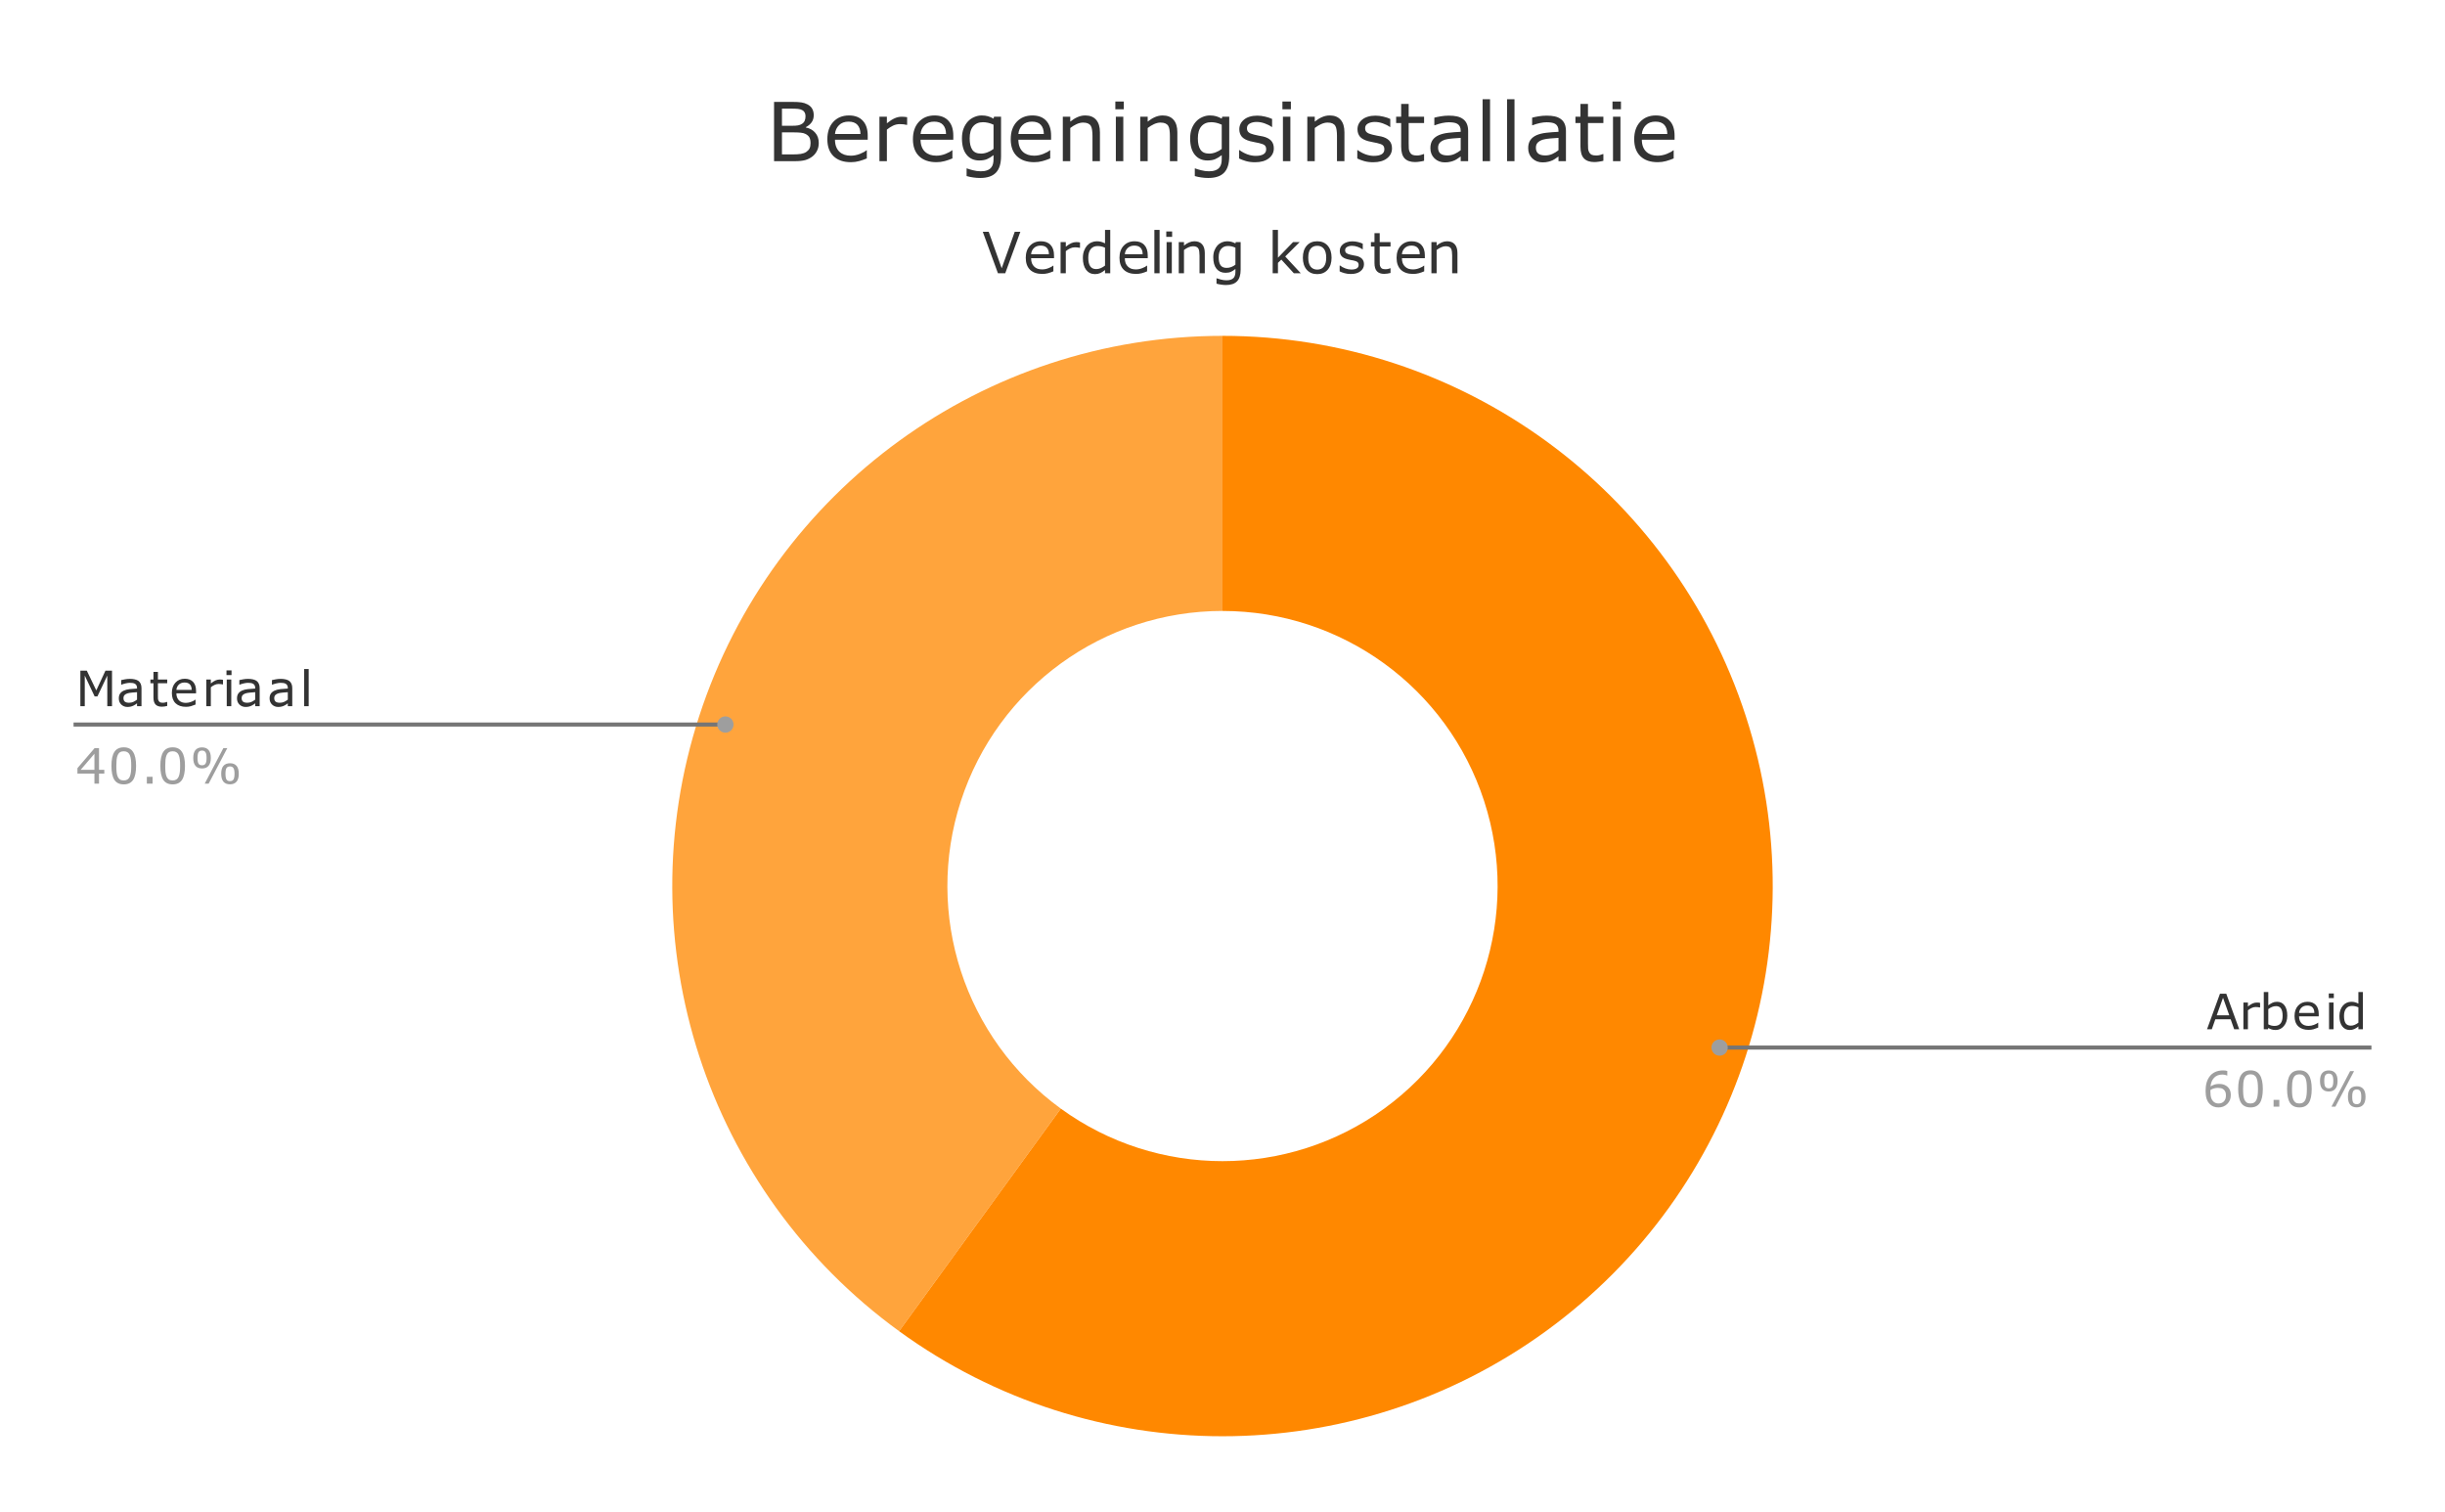 <?xml version="1.0"?><svg version="1.1" viewBox="0.0 0.0 600.0 371.0" fill="none" stroke="none" stroke-linecap="square" stroke-miterlimit="10" width="600" height="371" xmlns:xlink="http://www.w3.org/1999/xlink" xmlns="http://www.w3.org/2000/svg"><path fill="#ffffff" d="M0 0L600.0 0L600.0 371.0L0 371.0L0 0Z" fill-rule="nonzero"/><path fill="#ffa43c" d="M220.639 326.664C173.318 292.283 153.516 231.341 171.592 175.711C189.667 120.081 241.507 82.417 300.0 82.417L300.0 149.925C270.754 149.925 244.833 168.757 235.796 196.572C226.758 224.387 236.659 254.858 260.32 272.049Z" fill-rule="nonzero"/><path fill="#ff8800" d="M300.0 82.417C358.493 82.417 410.333 120.081 428.408 175.711C446.484 231.341 426.682 292.283 379.361 326.664C332.039 361.045 267.961 361.045 220.639 326.664L260.32 272.049C283.98 289.239 316.02 289.239 339.68 272.049C363.341 254.858 373.242 224.387 364.204 196.572C355.167 168.757 329.246 149.925 300.0 149.925Z" fill-rule="nonzero"/><path fill="#333333" d="M27.488 173.297L26.331 173.297L26.331 165.781L23.909 170.891L23.222 170.891L20.8 165.781L20.8 173.297L19.722 173.297L19.722 164.578L21.3 164.578L23.628 169.422L25.878 164.578L27.488 164.578L27.488 173.297ZM34.722 173.297L33.628 173.297L33.628 172.594Q33.472 172.703 33.222 172.891Q32.987 173.063 32.753 173.156Q32.472 173.297 32.112 173.391Q31.753 173.485 31.269 173.485Q30.394 173.485 29.769 172.906Q29.159 172.313 29.159 171.391Q29.159 170.656 29.472 170.203Q29.8 169.735 30.394 169.469Q30.988 169.203 31.816 169.11Q32.659 169.016 33.628 168.969L33.628 168.797Q33.628 168.422 33.487 168.188Q33.362 167.938 33.112 167.797Q32.878 167.656 32.55 167.61Q32.222 167.563 31.863 167.563Q31.441 167.563 30.894 167.688Q30.363 167.797 29.8 168.016L29.738 168.016L29.738 166.891Q30.066 166.797 30.675 166.703Q31.284 166.594 31.878 166.594Q32.566 166.594 33.081 166.719Q33.597 166.828 33.972 167.094Q34.331 167.36 34.519 167.797Q34.722 168.219 34.722 168.86L34.722 173.297ZM33.628 171.688L33.628 169.86Q33.128 169.891 32.441 169.953Q31.753 170.016 31.363 170.125Q30.878 170.25 30.581 170.547Q30.3 170.828 30.3 171.328Q30.3 171.891 30.628 172.172Q30.972 172.453 31.675 172.453Q32.253 172.453 32.737 172.235Q33.222 172 33.628 171.688ZM41.034 173.235Q40.722 173.328 40.347 173.375Q39.987 173.422 39.706 173.422Q38.706 173.422 38.175 172.891Q37.659 172.344 37.659 171.156L37.659 167.672L36.909 167.672L36.909 166.75L37.659 166.75L37.659 164.875L38.753 164.875L38.753 166.75L41.034 166.75L41.034 167.672L38.753 167.672L38.753 170.656Q38.753 171.172 38.769 171.469Q38.8 171.75 38.941 172Q39.081 172.235 39.3 172.344Q39.534 172.453 39.987 172.453Q40.253 172.453 40.55 172.375Q40.847 172.297 40.972 172.25L41.034 172.25L41.034 173.235ZM48.112 170.141L43.284 170.141Q43.284 170.735 43.472 171.188Q43.659 171.641 43.972 171.922Q44.269 172.203 44.691 172.344Q45.112 172.485 45.612 172.485Q46.284 172.485 46.956 172.219Q47.644 171.953 47.925 171.703L47.987 171.703L47.987 172.891Q47.425 173.125 46.847 173.297Q46.269 173.453 45.628 173.453Q44.003 173.453 43.081 172.578Q42.175 171.688 42.175 170.063Q42.175 168.453 43.05 167.516Q43.925 166.563 45.347 166.563Q46.675 166.563 47.394 167.344Q48.112 168.11 48.112 169.547L48.112 170.141ZM47.034 169.297Q47.034 168.422 46.597 167.953Q46.175 167.485 45.3 167.485Q44.409 167.485 43.878 168Q43.362 168.516 43.284 169.297L47.034 169.297ZM54.722 167.953L54.659 167.953Q54.409 167.891 54.175 167.875Q53.956 167.844 53.628 167.844Q53.128 167.844 52.644 168.078Q52.175 168.297 51.737 168.656L51.737 173.297L50.628 173.297L50.628 166.75L51.737 166.75L51.737 167.719Q52.394 167.188 52.894 166.969Q53.394 166.75 53.909 166.75Q54.206 166.75 54.331 166.766Q54.456 166.781 54.722 166.828L54.722 167.953ZM56.816 165.656L55.581 165.656L55.581 164.516L56.816 164.516L56.816 165.656ZM56.753 173.297L55.644 173.297L55.644 166.75L56.753 166.75L56.753 173.297ZM63.722 173.297L62.628 173.297L62.628 172.594Q62.472 172.703 62.222 172.891Q61.987 173.063 61.753 173.156Q61.472 173.297 61.112 173.391Q60.753 173.485 60.269 173.485Q59.394 173.485 58.769 172.906Q58.159 172.313 58.159 171.391Q58.159 170.656 58.472 170.203Q58.8 169.735 59.394 169.469Q59.987 169.203 60.816 169.11Q61.659 169.016 62.628 168.969L62.628 168.797Q62.628 168.422 62.487 168.188Q62.362 167.938 62.112 167.797Q61.878 167.656 61.55 167.61Q61.222 167.563 60.862 167.563Q60.441 167.563 59.894 167.688Q59.362 167.797 58.8 168.016L58.737 168.016L58.737 166.891Q59.066 166.797 59.675 166.703Q60.284 166.594 60.878 166.594Q61.566 166.594 62.081 166.719Q62.597 166.828 62.972 167.094Q63.331 167.36 63.519 167.797Q63.722 168.219 63.722 168.86L63.722 173.297ZM62.628 171.688L62.628 169.86Q62.128 169.891 61.441 169.953Q60.753 170.016 60.362 170.125Q59.878 170.25 59.581 170.547Q59.3 170.828 59.3 171.328Q59.3 171.891 59.628 172.172Q59.972 172.453 60.675 172.453Q61.253 172.453 61.737 172.235Q62.222 172 62.628 171.688ZM71.722 173.297L70.628 173.297L70.628 172.594Q70.472 172.703 70.222 172.891Q69.987 173.063 69.753 173.156Q69.472 173.297 69.112 173.391Q68.753 173.485 68.269 173.485Q67.394 173.485 66.769 172.906Q66.159 172.313 66.159 171.391Q66.159 170.656 66.472 170.203Q66.8 169.735 67.394 169.469Q67.987 169.203 68.816 169.11Q69.659 169.016 70.628 168.969L70.628 168.797Q70.628 168.422 70.487 168.188Q70.362 167.938 70.112 167.797Q69.878 167.656 69.55 167.61Q69.222 167.563 68.862 167.563Q68.441 167.563 67.894 167.688Q67.362 167.797 66.8 168.016L66.737 168.016L66.737 166.891Q67.066 166.797 67.675 166.703Q68.284 166.594 68.878 166.594Q69.566 166.594 70.081 166.719Q70.597 166.828 70.972 167.094Q71.331 167.36 71.519 167.797Q71.722 168.219 71.722 168.86L71.722 173.297ZM70.628 171.688L70.628 169.86Q70.128 169.891 69.441 169.953Q68.753 170.016 68.362 170.125Q67.878 170.25 67.581 170.547Q67.3 170.828 67.3 171.328Q67.3 171.891 67.628 172.172Q67.972 172.453 68.675 172.453Q69.253 172.453 69.737 172.235Q70.222 172 70.628 171.688ZM75.753 173.297L74.644 173.297L74.644 164.172L75.753 164.172L75.753 173.297Z" fill-rule="nonzero"/><path fill="#9e9e9e" d="M25.597 189.844L24.3 189.844L24.3 192.297L23.175 192.297L23.175 189.844L19.003 189.844L19.003 188.5L23.222 183.578L24.3 183.578L24.3 188.906L25.597 188.906L25.597 189.844ZM23.175 188.906L23.175 184.969L19.8 188.906L23.175 188.906ZM33.394 187.938Q33.394 190.281 32.659 191.391Q31.925 192.485 30.378 192.485Q28.8 192.485 28.066 191.375Q27.347 190.25 27.347 187.938Q27.347 185.61 28.081 184.5Q28.816 183.391 30.378 183.391Q31.941 183.391 32.659 184.531Q33.394 185.656 33.394 187.938ZM31.847 190.594Q32.05 190.11 32.128 189.469Q32.206 188.828 32.206 187.938Q32.206 187.047 32.128 186.391Q32.05 185.735 31.847 185.266Q31.644 184.813 31.284 184.594Q30.925 184.36 30.378 184.36Q29.816 184.36 29.456 184.594Q29.097 184.813 28.894 185.281Q28.691 185.719 28.613 186.422Q28.55 187.11 28.55 187.938Q28.55 188.86 28.613 189.485Q28.675 190.094 28.878 190.578Q29.081 191.031 29.425 191.281Q29.784 191.516 30.378 191.516Q30.925 191.516 31.284 191.281Q31.644 191.047 31.847 190.594ZM37.441 192.297L36.034 192.297L36.034 190.625L37.441 190.625L37.441 192.297ZM45.394 187.938Q45.394 190.281 44.659 191.391Q43.925 192.485 42.378 192.485Q40.8 192.485 40.066 191.375Q39.347 190.25 39.347 187.938Q39.347 185.61 40.081 184.5Q40.816 183.391 42.378 183.391Q43.941 183.391 44.659 184.531Q45.394 185.656 45.394 187.938ZM43.847 190.594Q44.05 190.11 44.128 189.469Q44.206 188.828 44.206 187.938Q44.206 187.047 44.128 186.391Q44.05 185.735 43.847 185.266Q43.644 184.813 43.284 184.594Q42.925 184.36 42.378 184.36Q41.816 184.36 41.456 184.594Q41.097 184.813 40.894 185.281Q40.691 185.719 40.612 186.422Q40.55 187.11 40.55 187.938Q40.55 188.86 40.612 189.485Q40.675 190.094 40.878 190.578Q41.081 191.031 41.425 191.281Q41.784 191.516 42.378 191.516Q42.925 191.516 43.284 191.281Q43.644 191.047 43.847 190.594ZM51.737 185.985Q51.737 187.297 51.175 187.938Q50.628 188.578 49.581 188.578Q48.519 188.578 47.972 187.938Q47.425 187.297 47.425 186Q47.425 184.688 47.972 184.047Q48.534 183.406 49.581 183.406Q50.644 183.406 51.191 184.063Q51.737 184.703 51.737 185.985ZM55.784 183.578L51.206 192.297L50.237 192.297L54.816 183.578L55.784 183.578ZM58.597 189.875Q58.597 191.188 58.034 191.828Q57.472 192.469 56.441 192.469Q55.378 192.469 54.831 191.828Q54.284 191.172 54.284 189.875Q54.284 188.563 54.831 187.938Q55.394 187.297 56.441 187.297Q57.503 187.297 58.05 187.938Q58.597 188.563 58.597 189.875ZM50.691 185.985Q50.691 184.985 50.425 184.594Q50.159 184.188 49.581 184.188Q48.987 184.188 48.722 184.594Q48.472 184.985 48.472 186Q48.472 187.016 48.722 187.406Q48.987 187.797 49.581 187.797Q50.159 187.797 50.425 187.406Q50.691 187.016 50.691 185.985ZM57.55 189.875Q57.55 188.875 57.284 188.485Q57.034 188.078 56.441 188.078Q55.847 188.078 55.581 188.485Q55.331 188.875 55.331 189.875Q55.331 190.891 55.581 191.297Q55.847 191.688 56.441 191.688Q57.034 191.688 57.284 191.297Q57.55 190.891 57.55 189.875Z" fill-rule="nonzero"/><path stroke="#757575" stroke-width="1.0" stroke-linecap="butt" d="M18.55 177.797L158.983 177.797L178.012 177.797" fill-rule="nonzero"/><path fill="#9e9e9e" d="M180.012 177.797C180.012 176.692 179.117 175.797 178.012 175.797C176.907 175.797 176.012 176.692 176.012 177.797C176.012 178.902 176.907 179.797 178.012 179.797C179.117 179.797 180.012 178.902 180.012 177.797" fill-rule="nonzero"/><path fill="#333333" d="M549.497 252.57L548.263 252.57L547.403 250.132L543.638 250.132L542.778 252.57L541.606 252.57L544.778 243.851L546.325 243.851L549.497 252.57ZM547.059 249.148L545.528 244.851L543.981 249.148L547.059 249.148ZM554.622 247.226L554.559 247.226Q554.309 247.163 554.075 247.148Q553.856 247.117 553.528 247.117Q553.028 247.117 552.544 247.351Q552.075 247.57 551.638 247.929L551.638 252.57L550.528 252.57L550.528 246.023L551.638 246.023L551.638 246.992Q552.294 246.46 552.794 246.242Q553.294 246.023 553.809 246.023Q554.106 246.023 554.231 246.038Q554.356 246.054 554.622 246.101L554.622 247.226ZM561.294 249.242Q561.294 250.07 561.059 250.726Q560.825 251.382 560.434 251.82Q560.028 252.288 559.528 252.523Q559.028 252.757 558.434 252.757Q557.872 252.757 557.45 252.617Q557.044 252.492 556.638 252.257L556.559 252.57L555.528 252.57L555.528 243.445L556.638 243.445L556.638 246.71Q557.106 246.335 557.622 246.085Q558.138 245.835 558.794 245.835Q559.95 245.835 560.622 246.726Q561.294 247.617 561.294 249.242ZM560.153 249.273Q560.153 248.101 559.763 247.507Q559.388 246.898 558.528 246.898Q558.044 246.898 557.544 247.101Q557.059 247.304 556.638 247.632L556.638 251.382Q557.106 251.601 557.434 251.679Q557.778 251.757 558.2 251.757Q559.122 251.757 559.638 251.163Q560.153 250.554 560.153 249.273ZM569.013 249.413L564.184 249.413Q564.184 250.007 564.372 250.46Q564.559 250.913 564.872 251.195Q565.169 251.476 565.591 251.617Q566.013 251.757 566.513 251.757Q567.184 251.757 567.856 251.492Q568.544 251.226 568.825 250.976L568.888 250.976L568.888 252.163Q568.325 252.398 567.747 252.57Q567.169 252.726 566.528 252.726Q564.903 252.726 563.981 251.851Q563.075 250.96 563.075 249.335Q563.075 247.726 563.95 246.788Q564.825 245.835 566.247 245.835Q567.575 245.835 568.294 246.617Q569.013 247.382 569.013 248.82L569.013 249.413ZM567.934 248.57Q567.934 247.695 567.497 247.226Q567.075 246.757 566.2 246.757Q565.309 246.757 564.778 247.273Q564.263 247.788 564.184 248.57L567.934 248.57ZM572.716 244.929L571.481 244.929L571.481 243.788L572.716 243.788L572.716 244.929ZM572.653 252.57L571.544 252.57L571.544 246.023L572.653 246.023L572.653 252.57ZM579.841 252.57L578.747 252.57L578.747 251.882Q578.263 252.288 577.747 252.523Q577.231 252.757 576.638 252.757Q575.466 252.757 574.778 251.851Q574.091 250.945 574.091 249.351Q574.091 248.507 574.325 247.867Q574.559 247.21 574.966 246.757Q575.356 246.304 575.888 246.07Q576.419 245.835 576.997 245.835Q577.513 245.835 577.903 245.945Q578.309 246.054 578.747 246.288L578.747 243.445L579.841 243.445L579.841 252.57ZM578.747 250.96L578.747 247.195Q578.294 247.007 577.934 246.929Q577.591 246.851 577.184 246.851Q576.247 246.851 575.731 247.492Q575.216 248.132 575.216 249.32Q575.216 250.492 575.606 251.101Q576.013 251.695 576.903 251.695Q577.372 251.695 577.841 251.492Q578.325 251.288 578.747 250.96Z" fill-rule="nonzero"/><path fill="#9e9e9e" d="M547.434 268.742Q547.434 270.07 546.559 270.913Q545.684 271.757 544.403 271.757Q543.763 271.757 543.231 271.554Q542.7 271.351 542.309 270.96Q541.794 270.476 541.513 269.679Q541.247 268.867 541.247 267.742Q541.247 266.57 541.497 265.679Q541.747 264.788 542.294 264.085Q542.809 263.429 543.622 263.054Q544.434 262.679 545.528 262.679Q545.872 262.679 546.106 262.71Q546.341 262.742 546.575 262.82L546.575 263.929L546.528 263.929Q546.356 263.851 546.028 263.773Q545.7 263.695 545.356 263.695Q544.091 263.695 543.341 264.476Q542.591 265.257 542.466 266.601Q542.966 266.304 543.434 266.148Q543.919 265.992 544.544 265.992Q545.091 265.992 545.513 266.101Q545.95 266.195 546.388 266.507Q546.903 266.867 547.169 267.413Q547.434 267.96 547.434 268.742ZM546.247 268.788Q546.247 268.242 546.075 267.882Q545.919 267.523 545.544 267.257Q545.278 267.07 544.95 267.023Q544.622 266.96 544.263 266.96Q543.763 266.96 543.341 267.085Q542.919 267.195 542.466 267.445Q542.45 267.57 542.434 267.695Q542.434 267.804 542.434 267.992Q542.434 268.913 542.622 269.46Q542.825 269.992 543.153 270.304Q543.419 270.554 543.731 270.679Q544.044 270.788 544.419 270.788Q545.263 270.788 545.747 270.273Q546.247 269.757 546.247 268.788ZM555.294 267.21Q555.294 269.554 554.559 270.663Q553.825 271.757 552.278 271.757Q550.7 271.757 549.966 270.648Q549.247 269.523 549.247 267.21Q549.247 264.882 549.981 263.773Q550.716 262.663 552.278 262.663Q553.841 262.663 554.559 263.804Q555.294 264.929 555.294 267.21ZM553.747 269.867Q553.95 269.382 554.028 268.742Q554.106 268.101 554.106 267.21Q554.106 266.32 554.028 265.663Q553.95 265.007 553.747 264.538Q553.544 264.085 553.184 263.867Q552.825 263.632 552.278 263.632Q551.716 263.632 551.356 263.867Q550.997 264.085 550.794 264.554Q550.591 264.992 550.513 265.695Q550.45 266.382 550.45 267.21Q550.45 268.132 550.513 268.757Q550.575 269.367 550.778 269.851Q550.981 270.304 551.325 270.554Q551.684 270.788 552.278 270.788Q552.825 270.788 553.184 270.554Q553.544 270.32 553.747 269.867ZM559.341 271.57L557.934 271.57L557.934 269.898L559.341 269.898L559.341 271.57ZM567.294 267.21Q567.294 269.554 566.559 270.663Q565.825 271.757 564.278 271.757Q562.7 271.757 561.966 270.648Q561.247 269.523 561.247 267.21Q561.247 264.882 561.981 263.773Q562.716 262.663 564.278 262.663Q565.841 262.663 566.559 263.804Q567.294 264.929 567.294 267.21ZM565.747 269.867Q565.95 269.382 566.028 268.742Q566.106 268.101 566.106 267.21Q566.106 266.32 566.028 265.663Q565.95 265.007 565.747 264.538Q565.544 264.085 565.184 263.867Q564.825 263.632 564.278 263.632Q563.716 263.632 563.356 263.867Q562.997 264.085 562.794 264.554Q562.591 264.992 562.513 265.695Q562.45 266.382 562.45 267.21Q562.45 268.132 562.513 268.757Q562.575 269.367 562.778 269.851Q562.981 270.304 563.325 270.554Q563.684 270.788 564.278 270.788Q564.825 270.788 565.184 270.554Q565.544 270.32 565.747 269.867ZM573.638 265.257Q573.638 266.57 573.075 267.21Q572.528 267.851 571.481 267.851Q570.419 267.851 569.872 267.21Q569.325 266.57 569.325 265.273Q569.325 263.96 569.872 263.32Q570.434 262.679 571.481 262.679Q572.544 262.679 573.091 263.335Q573.638 263.976 573.638 265.257ZM577.684 262.851L573.106 271.57L572.138 271.57L576.716 262.851L577.684 262.851ZM580.497 269.148Q580.497 270.46 579.934 271.101Q579.372 271.742 578.341 271.742Q577.278 271.742 576.731 271.101Q576.184 270.445 576.184 269.148Q576.184 267.835 576.731 267.21Q577.294 266.57 578.341 266.57Q579.403 266.57 579.95 267.21Q580.497 267.835 580.497 269.148ZM572.591 265.257Q572.591 264.257 572.325 263.867Q572.059 263.46 571.481 263.46Q570.888 263.46 570.622 263.867Q570.372 264.257 570.372 265.273Q570.372 266.288 570.622 266.679Q570.888 267.07 571.481 267.07Q572.059 267.07 572.325 266.679Q572.591 266.288 572.591 265.257ZM579.45 269.148Q579.45 268.148 579.184 267.757Q578.934 267.351 578.341 267.351Q577.747 267.351 577.481 267.757Q577.231 268.148 577.231 269.148Q577.231 270.163 577.481 270.57Q577.747 270.96 578.341 270.96Q578.934 270.96 579.184 270.57Q579.45 270.163 579.45 269.148Z" fill-rule="nonzero"/><path stroke="#757575" stroke-width="1.0" stroke-linecap="butt" d="M581.45 257.07L441.017 257.07L421.988 257.07" fill-rule="nonzero"/><path fill="#9e9e9e" d="M423.988 257.07C423.988 255.965 423.093 255.07 421.988 255.07C420.883 255.07 419.988 255.965 419.988 257.07C419.988 258.174 420.883 259.07 421.988 259.07C423.093 259.07 423.988 258.174 423.988 257.07" fill-rule="nonzero"/><path fill="#333333" d="M250.391 56.878L246.688 67.05L244.891 67.05L241.172 56.878L242.625 56.878L245.812 65.831L249.016 56.878L250.391 56.878ZM258.656 63.363L253.031 63.363Q253.031 64.066 253.234 64.597Q253.453 65.112 253.828 65.456Q254.172 65.784 254.656 65.956Q255.156 66.112 255.75 66.112Q256.531 66.112 257.312 65.8Q258.109 65.487 258.438 65.191L258.5 65.191L258.5 66.581Q257.859 66.862 257.172 67.05Q256.5 67.222 255.766 67.222Q253.859 67.222 252.781 66.206Q251.719 65.175 251.719 63.269Q251.719 61.409 252.734 60.316Q253.766 59.206 255.438 59.206Q256.984 59.206 257.812 60.113Q258.656 61.003 258.656 62.675L258.656 63.363ZM257.406 62.378Q257.406 61.363 256.891 60.816Q256.391 60.269 255.375 60.269Q254.344 60.269 253.719 60.878Q253.109 61.472 253.031 62.378L257.406 62.378ZM265.031 60.816L264.969 60.816Q264.672 60.753 264.406 60.722Q264.141 60.691 263.766 60.691Q263.172 60.691 262.609 60.956Q262.062 61.206 261.547 61.628L261.547 67.05L260.266 67.05L260.266 59.409L261.547 59.409L261.547 60.534Q262.312 59.925 262.891 59.675Q263.484 59.409 264.094 59.409Q264.422 59.409 264.578 59.425Q264.734 59.441 265.031 59.503L265.031 60.816ZM272.453 67.05L271.172 67.05L271.172 66.253Q270.625 66.722 270.016 67.003Q269.422 67.269 268.719 67.269Q267.344 67.269 266.531 66.222Q265.734 65.159 265.734 63.284Q265.734 62.316 266.016 61.566Q266.297 60.8 266.766 60.269Q267.234 59.753 267.844 59.488Q268.469 59.206 269.125 59.206Q269.734 59.206 270.188 59.331Q270.656 59.456 271.172 59.722L271.172 56.409L272.453 56.409L272.453 67.05ZM271.172 65.175L271.172 60.784Q270.656 60.55 270.234 60.472Q269.828 60.378 269.344 60.378Q268.266 60.378 267.656 61.128Q267.062 61.878 267.062 63.269Q267.062 64.628 267.531 65.331Q268.0 66.034 269.016 66.034Q269.562 66.034 270.125 65.8Q270.688 65.55 271.172 65.175ZM281.656 63.363L276.031 63.363Q276.031 64.066 276.234 64.597Q276.453 65.112 276.828 65.456Q277.172 65.784 277.656 65.956Q278.156 66.112 278.75 66.112Q279.531 66.112 280.312 65.8Q281.109 65.487 281.438 65.191L281.5 65.191L281.5 66.581Q280.859 66.862 280.172 67.05Q279.5 67.222 278.766 67.222Q276.859 67.222 275.781 66.206Q274.719 65.175 274.719 63.269Q274.719 61.409 275.734 60.316Q276.766 59.206 278.438 59.206Q279.984 59.206 280.812 60.113Q281.656 61.003 281.656 62.675L281.656 63.363ZM280.406 62.378Q280.406 61.363 279.891 60.816Q279.391 60.269 278.375 60.269Q277.344 60.269 276.719 60.878Q276.109 61.472 276.031 62.378L280.406 62.378ZM284.562 67.05L283.281 67.05L283.281 56.409L284.562 56.409L284.562 67.05ZM287.641 58.128L286.203 58.128L286.203 56.8L287.641 56.8L287.641 58.128ZM287.562 67.05L286.281 67.05L286.281 59.409L287.562 59.409L287.562 67.05ZM295.656 67.05L294.359 67.05L294.359 62.706Q294.359 62.175 294.297 61.722Q294.234 61.253 294.078 60.988Q293.906 60.706 293.578 60.566Q293.266 60.425 292.75 60.425Q292.219 60.425 291.641 60.691Q291.078 60.941 290.547 61.347L290.547 67.05L289.266 67.05L289.266 59.409L290.547 59.409L290.547 60.269Q291.156 59.769 291.797 59.488Q292.438 59.206 293.109 59.206Q294.344 59.206 295.0 59.956Q295.656 60.691 295.656 62.097L295.656 67.05ZM304.453 66.175Q304.453 68.128 303.562 69.034Q302.688 69.941 300.859 69.941Q300.25 69.941 299.672 69.847Q299.094 69.769 298.531 69.612L298.531 68.3L298.609 68.3Q298.922 68.425 299.594 68.597Q300.281 68.784 300.969 68.784Q301.625 68.784 302.047 68.628Q302.484 68.472 302.734 68.191Q302.969 67.925 303.062 67.55Q303.172 67.175 303.172 66.706L303.172 66.003Q302.594 66.472 302.062 66.706Q301.531 66.941 300.719 66.941Q299.344 66.941 298.531 65.956Q297.734 64.956 297.734 63.159Q297.734 62.175 298.016 61.472Q298.297 60.753 298.766 60.222Q299.219 59.738 299.844 59.472Q300.484 59.206 301.109 59.206Q301.781 59.206 302.219 59.347Q302.672 59.472 303.172 59.738L303.25 59.409L304.453 59.409L304.453 66.175ZM303.172 64.956L303.172 60.784Q302.656 60.55 302.219 60.456Q301.781 60.363 301.344 60.363Q300.281 60.363 299.672 61.081Q299.062 61.784 299.062 63.128Q299.062 64.425 299.516 65.081Q299.969 65.737 301.016 65.737Q301.578 65.737 302.141 65.534Q302.703 65.316 303.172 64.956ZM319.203 67.05L317.5 67.05L314.438 63.706L313.609 64.503L313.609 67.05L312.312 67.05L312.312 56.409L313.609 56.409L313.609 63.238L317.312 59.409L318.938 59.409L315.391 62.941L319.203 67.05ZM326.766 63.238Q326.766 65.097 325.812 66.191Q324.859 67.269 323.25 67.269Q321.625 67.269 320.672 66.191Q319.719 65.097 319.719 63.238Q319.719 61.363 320.672 60.284Q321.625 59.206 323.25 59.206Q324.859 59.206 325.812 60.284Q326.766 61.363 326.766 63.238ZM325.453 63.238Q325.453 61.753 324.859 61.034Q324.281 60.316 323.25 60.316Q322.203 60.316 321.625 61.034Q321.047 61.753 321.047 63.238Q321.047 64.675 321.625 65.425Q322.219 66.159 323.25 66.159Q324.281 66.159 324.859 65.425Q325.453 64.691 325.453 63.238ZM334.719 64.847Q334.719 65.894 333.844 66.566Q332.984 67.237 331.5 67.237Q330.641 67.237 329.938 67.034Q329.234 66.831 328.75 66.597L328.75 65.144L328.828 65.144Q329.422 65.612 330.172 65.878Q330.922 66.144 331.609 66.144Q332.453 66.144 332.922 65.878Q333.406 65.597 333.406 65.019Q333.406 64.566 333.141 64.331Q332.891 64.097 332.156 63.925Q331.875 63.878 331.438 63.8Q331.0 63.706 330.625 63.613Q329.625 63.347 329.203 62.831Q328.781 62.316 328.781 61.566Q328.781 61.081 328.969 60.675Q329.172 60.253 329.578 59.925Q329.953 59.613 330.547 59.425Q331.141 59.222 331.875 59.222Q332.547 59.222 333.25 59.394Q333.953 59.566 334.422 59.8L334.422 61.175L334.344 61.175Q333.859 60.816 333.156 60.566Q332.453 60.316 331.781 60.316Q331.062 60.316 330.578 60.597Q330.094 60.863 330.094 61.394Q330.094 61.863 330.391 62.097Q330.688 62.347 331.328 62.488Q331.672 62.566 332.109 62.659Q332.562 62.738 332.859 62.8Q333.75 63.003 334.234 63.503Q334.719 64.019 334.719 64.847ZM341.234 66.987Q340.875 67.081 340.438 67.144Q340.016 67.206 339.672 67.206Q338.516 67.206 337.906 66.581Q337.297 65.941 337.297 64.55L337.297 60.488L336.422 60.488L336.422 59.409L337.297 59.409L337.297 57.222L338.578 57.222L338.578 59.409L341.234 59.409L341.234 60.488L338.578 60.488L338.578 63.972Q338.578 64.581 338.594 64.925Q338.625 65.253 338.797 65.55Q338.953 65.816 339.203 65.941Q339.469 66.066 340.016 66.066Q340.328 66.066 340.672 65.987Q341.016 65.894 341.156 65.831L341.234 65.831L341.234 66.987ZM349.656 63.363L344.031 63.363Q344.031 64.066 344.234 64.597Q344.453 65.112 344.828 65.456Q345.172 65.784 345.656 65.956Q346.156 66.112 346.75 66.112Q347.531 66.112 348.312 65.8Q349.109 65.487 349.438 65.191L349.5 65.191L349.5 66.581Q348.859 66.862 348.172 67.05Q347.5 67.222 346.766 67.222Q344.859 67.222 343.781 66.206Q342.719 65.175 342.719 63.269Q342.719 61.409 343.734 60.316Q344.766 59.206 346.438 59.206Q347.984 59.206 348.812 60.113Q349.656 61.003 349.656 62.675L349.656 63.363ZM348.406 62.378Q348.406 61.363 347.891 60.816Q347.391 60.269 346.375 60.269Q345.344 60.269 344.719 60.878Q344.109 61.472 344.031 62.378L348.406 62.378ZM357.656 67.05L356.359 67.05L356.359 62.706Q356.359 62.175 356.297 61.722Q356.234 61.253 356.078 60.988Q355.906 60.706 355.578 60.566Q355.266 60.425 354.75 60.425Q354.219 60.425 353.641 60.691Q353.078 60.941 352.547 61.347L352.547 67.05L351.266 67.05L351.266 59.409L352.547 59.409L352.547 60.269Q353.156 59.769 353.797 59.488Q354.438 59.206 355.109 59.206Q356.344 59.206 357.0 59.956Q357.656 60.691 357.656 62.097L357.656 67.05Z" fill-rule="nonzero"/><path fill="#333333" d="M200.922 35.081Q200.922 36.159 200.5 36.987Q200.094 37.816 199.406 38.362Q198.594 39.003 197.609 39.284Q196.625 39.55 195.109 39.55L189.953 39.55L189.953 25.003L194.266 25.003Q195.859 25.003 196.641 25.128Q197.438 25.238 198.156 25.613Q198.953 26.034 199.312 26.691Q199.688 27.347 199.688 28.269Q199.688 29.3 199.156 30.034Q198.625 30.753 197.75 31.206L197.75 31.284Q199.219 31.581 200.062 32.581Q200.922 33.566 200.922 35.081ZM197.672 28.519Q197.672 28.003 197.484 27.644Q197.312 27.269 196.922 27.05Q196.469 26.784 195.812 26.722Q195.156 26.659 194.188 26.659L191.891 26.659L191.891 30.863L194.391 30.863Q195.297 30.863 195.828 30.769Q196.375 30.675 196.828 30.378Q197.281 30.081 197.469 29.628Q197.672 29.159 197.672 28.519ZM198.906 35.159Q198.906 34.269 198.641 33.753Q198.375 33.237 197.688 32.878Q197.219 32.628 196.547 32.566Q195.875 32.487 194.922 32.487L191.891 32.487L191.891 37.894L194.453 37.894Q195.719 37.894 196.531 37.769Q197.344 37.628 197.859 37.284Q198.406 36.909 198.656 36.425Q198.906 35.925 198.906 35.159ZM212.938 34.284L204.906 34.284Q204.906 35.284 205.203 36.034Q205.5 36.784 206.031 37.269Q206.547 37.737 207.234 37.972Q207.938 38.206 208.781 38.206Q209.891 38.206 211.016 37.769Q212.141 37.316 212.625 36.878L212.719 36.878L212.719 38.878Q211.797 39.269 210.828 39.534Q209.859 39.8 208.797 39.8Q206.078 39.8 204.547 38.331Q203.031 36.862 203.031 34.159Q203.031 31.488 204.484 29.909Q205.953 28.331 208.344 28.331Q210.547 28.331 211.734 29.628Q212.938 30.909 212.938 33.284L212.938 34.284ZM211.156 32.878Q211.141 31.441 210.422 30.644Q209.703 29.847 208.234 29.847Q206.766 29.847 205.891 30.722Q205.016 31.597 204.906 32.878L211.156 32.878ZM222.609 30.644L222.516 30.644Q222.109 30.55 221.719 30.503Q221.328 30.456 220.812 30.456Q219.953 30.456 219.156 30.831Q218.375 31.206 217.641 31.8L217.641 39.55L215.812 39.55L215.812 28.644L217.641 28.644L217.641 30.253Q218.734 29.378 219.562 29.019Q220.406 28.644 221.281 28.644Q221.75 28.644 221.969 28.675Q222.188 28.691 222.609 28.753L222.609 30.644ZM233.938 34.284L225.906 34.284Q225.906 35.284 226.203 36.034Q226.5 36.784 227.031 37.269Q227.547 37.737 228.234 37.972Q228.938 38.206 229.781 38.206Q230.891 38.206 232.016 37.769Q233.141 37.316 233.625 36.878L233.719 36.878L233.719 38.878Q232.797 39.269 231.828 39.534Q230.859 39.8 229.797 39.8Q227.078 39.8 225.547 38.331Q224.031 36.862 224.031 34.159Q224.031 31.488 225.484 29.909Q226.953 28.331 229.344 28.331Q231.547 28.331 232.734 29.628Q233.938 30.909 233.938 33.284L233.938 34.284ZM232.156 32.878Q232.141 31.441 231.422 30.644Q230.703 29.847 229.234 29.847Q227.766 29.847 226.891 30.722Q226.016 31.597 225.906 32.878L232.156 32.878ZM245.656 38.316Q245.656 41.081 244.391 42.378Q243.141 43.675 240.516 43.675Q239.656 43.675 238.828 43.55Q238.0 43.441 237.203 43.206L237.203 41.331L237.297 41.331Q237.75 41.519 238.719 41.769Q239.703 42.034 240.672 42.034Q241.609 42.034 242.219 41.8Q242.844 41.581 243.188 41.175Q243.531 40.8 243.672 40.253Q243.812 39.722 243.812 39.066L243.812 38.066Q242.984 38.722 242.219 39.05Q241.469 39.378 240.297 39.378Q238.344 39.378 237.203 37.972Q236.062 36.566 236.062 33.987Q236.062 32.581 236.453 31.566Q236.844 30.55 237.531 29.8Q238.172 29.113 239.078 28.722Q239.984 28.331 240.875 28.331Q241.828 28.331 242.469 28.534Q243.109 28.722 243.812 29.113L243.938 28.644L245.656 28.644L245.656 38.316ZM243.812 36.55L243.812 30.597Q243.094 30.269 242.453 30.128Q241.828 29.988 241.203 29.988Q239.688 29.988 238.812 31.003Q237.953 32.019 237.953 33.956Q237.953 35.784 238.594 36.737Q239.234 37.691 240.734 37.691Q241.531 37.691 242.328 37.378Q243.141 37.066 243.812 36.55ZM257.938 34.284L249.906 34.284Q249.906 35.284 250.203 36.034Q250.5 36.784 251.031 37.269Q251.547 37.737 252.234 37.972Q252.938 38.206 253.781 38.206Q254.891 38.206 256.016 37.769Q257.141 37.316 257.625 36.878L257.719 36.878L257.719 38.878Q256.797 39.269 255.828 39.534Q254.859 39.8 253.797 39.8Q251.078 39.8 249.547 38.331Q248.031 36.862 248.031 34.159Q248.031 31.488 249.484 29.909Q250.953 28.331 253.344 28.331Q255.547 28.331 256.734 29.628Q257.938 30.909 257.938 33.284L257.938 34.284ZM256.156 32.878Q256.141 31.441 255.422 30.644Q254.703 29.847 253.234 29.847Q251.766 29.847 250.891 30.722Q250.016 31.597 249.906 32.878L256.156 32.878ZM269.922 39.55L268.094 39.55L268.094 33.331Q268.094 32.581 268.0 31.925Q267.922 31.269 267.688 30.894Q267.438 30.488 266.969 30.284Q266.516 30.081 265.781 30.081Q265.031 30.081 264.203 30.456Q263.391 30.831 262.641 31.409L262.641 39.55L260.812 39.55L260.812 28.644L262.641 28.644L262.641 29.847Q263.5 29.144 264.422 28.738Q265.344 28.331 266.312 28.331Q268.078 28.331 269.0 29.409Q269.922 30.472 269.922 32.472L269.922 39.55ZM275.781 26.816L273.703 26.816L273.703 24.909L275.781 24.909L275.781 26.816ZM275.656 39.55L273.828 39.55L273.828 28.644L275.656 28.644L275.656 39.55ZM288.922 39.55L287.094 39.55L287.094 33.331Q287.094 32.581 287.0 31.925Q286.922 31.269 286.688 30.894Q286.438 30.488 285.969 30.284Q285.516 30.081 284.781 30.081Q284.031 30.081 283.203 30.456Q282.391 30.831 281.641 31.409L281.641 39.55L279.812 39.55L279.812 28.644L281.641 28.644L281.641 29.847Q282.5 29.144 283.422 28.738Q284.344 28.331 285.312 28.331Q287.078 28.331 288.0 29.409Q288.922 30.472 288.922 32.472L288.922 39.55ZM301.656 38.316Q301.656 41.081 300.391 42.378Q299.141 43.675 296.516 43.675Q295.656 43.675 294.828 43.55Q294.0 43.441 293.203 43.206L293.203 41.331L293.297 41.331Q293.75 41.519 294.719 41.769Q295.703 42.034 296.672 42.034Q297.609 42.034 298.219 41.8Q298.844 41.581 299.188 41.175Q299.531 40.8 299.672 40.253Q299.812 39.722 299.812 39.066L299.812 38.066Q298.984 38.722 298.219 39.05Q297.469 39.378 296.297 39.378Q294.344 39.378 293.203 37.972Q292.062 36.566 292.062 33.987Q292.062 32.581 292.453 31.566Q292.844 30.55 293.531 29.8Q294.172 29.113 295.078 28.722Q295.984 28.331 296.875 28.331Q297.828 28.331 298.469 28.534Q299.109 28.722 299.812 29.113L299.938 28.644L301.656 28.644L301.656 38.316ZM299.812 36.55L299.812 30.597Q299.094 30.269 298.453 30.128Q297.828 29.988 297.203 29.988Q295.688 29.988 294.812 31.003Q293.953 32.019 293.953 33.956Q293.953 35.784 294.594 36.737Q295.234 37.691 296.734 37.691Q297.531 37.691 298.328 37.378Q299.141 37.066 299.812 36.55ZM312.594 36.409Q312.594 37.894 311.359 38.862Q310.125 39.816 307.984 39.816Q306.781 39.816 305.766 39.534Q304.766 39.237 304.078 38.894L304.078 36.831L304.172 36.831Q305.047 37.487 306.109 37.878Q307.172 38.253 308.141 38.253Q309.359 38.253 310.031 37.862Q310.719 37.472 310.719 36.644Q310.719 35.987 310.359 35.659Q309.984 35.331 308.922 35.097Q308.531 35.003 307.906 34.894Q307.281 34.769 306.766 34.644Q305.328 34.253 304.719 33.519Q304.125 32.784 304.125 31.706Q304.125 31.034 304.406 30.441Q304.688 29.847 305.25 29.378Q305.797 28.909 306.641 28.644Q307.484 28.378 308.531 28.378Q309.5 28.378 310.5 28.628Q311.5 28.863 312.172 29.191L312.172 31.159L312.078 31.159Q311.375 30.644 310.359 30.284Q309.359 29.925 308.391 29.925Q307.391 29.925 306.688 30.316Q306.0 30.706 306.0 31.456Q306.0 32.144 306.422 32.472Q306.828 32.816 307.75 33.034Q308.25 33.159 308.875 33.284Q309.516 33.394 309.938 33.487Q311.219 33.784 311.906 34.487Q312.594 35.206 312.594 36.409ZM316.781 26.816L314.703 26.816L314.703 24.909L316.781 24.909L316.781 26.816ZM316.656 39.55L314.828 39.55L314.828 28.644L316.656 28.644L316.656 39.55ZM329.922 39.55L328.094 39.55L328.094 33.331Q328.094 32.581 328.0 31.925Q327.922 31.269 327.688 30.894Q327.438 30.488 326.969 30.284Q326.516 30.081 325.781 30.081Q325.031 30.081 324.203 30.456Q323.391 30.831 322.641 31.409L322.641 39.55L320.812 39.55L320.812 28.644L322.641 28.644L322.641 29.847Q323.5 29.144 324.422 28.738Q325.344 28.331 326.312 28.331Q328.078 28.331 329.0 29.409Q329.922 30.472 329.922 32.472L329.922 39.55ZM341.594 36.409Q341.594 37.894 340.359 38.862Q339.125 39.816 336.984 39.816Q335.781 39.816 334.766 39.534Q333.766 39.237 333.078 38.894L333.078 36.831L333.172 36.831Q334.047 37.487 335.109 37.878Q336.172 38.253 337.141 38.253Q338.359 38.253 339.031 37.862Q339.719 37.472 339.719 36.644Q339.719 35.987 339.359 35.659Q338.984 35.331 337.922 35.097Q337.531 35.003 336.906 34.894Q336.281 34.769 335.766 34.644Q334.328 34.253 333.719 33.519Q333.125 32.784 333.125 31.706Q333.125 31.034 333.406 30.441Q333.688 29.847 334.25 29.378Q334.797 28.909 335.641 28.644Q336.484 28.378 337.531 28.378Q338.5 28.378 339.5 28.628Q340.5 28.863 341.172 29.191L341.172 31.159L341.078 31.159Q340.375 30.644 339.359 30.284Q338.359 29.925 337.391 29.925Q336.391 29.925 335.688 30.316Q335.0 30.706 335.0 31.456Q335.0 32.144 335.422 32.472Q335.828 32.816 336.75 33.034Q337.25 33.159 337.875 33.284Q338.516 33.394 338.938 33.487Q340.219 33.784 340.906 34.487Q341.594 35.206 341.594 36.409ZM349.469 39.456Q348.953 39.597 348.344 39.675Q347.734 39.769 347.25 39.769Q345.578 39.769 344.703 38.878Q343.844 37.972 343.844 35.987L343.844 30.191L342.609 30.191L342.609 28.644L343.844 28.644L343.844 25.503L345.688 25.503L345.688 28.644L349.469 28.644L349.469 30.191L345.688 30.191L345.688 35.159Q345.688 36.019 345.719 36.503Q345.766 36.987 346.0 37.394Q346.203 37.784 346.578 37.972Q346.969 38.159 347.734 38.159Q348.188 38.159 348.672 38.034Q349.156 37.894 349.375 37.8L349.469 37.8L349.469 39.456ZM360.281 39.55L358.453 39.55L358.453 38.394Q358.219 38.55 357.797 38.847Q357.391 39.144 357.0 39.331Q356.531 39.55 355.938 39.691Q355.344 39.847 354.547 39.847Q353.062 39.847 352.031 38.878Q351.016 37.894 351.016 36.378Q351.016 35.144 351.547 34.378Q352.078 33.612 353.062 33.175Q354.062 32.737 355.453 32.581Q356.859 32.425 358.453 32.347L358.453 32.066Q358.453 31.441 358.234 31.034Q358.016 30.613 357.609 30.378Q357.219 30.159 356.672 30.081Q356.125 30.003 355.531 30.003Q354.812 30.003 353.922 30.191Q353.031 30.378 352.078 30.738L351.984 30.738L351.984 28.878Q352.516 28.722 353.531 28.55Q354.547 28.378 355.531 28.378Q356.688 28.378 357.547 28.566Q358.406 28.753 359.031 29.222Q359.641 29.659 359.953 30.378Q360.281 31.097 360.281 32.144L360.281 39.55ZM358.453 36.862L358.453 33.831Q357.625 33.878 356.484 33.972Q355.344 34.066 354.672 34.253Q353.891 34.487 353.391 34.956Q352.906 35.425 352.906 36.253Q352.906 37.191 353.469 37.675Q354.047 38.144 355.203 38.144Q356.172 38.144 356.969 37.769Q357.781 37.394 358.453 36.862ZM365.656 39.55L363.828 39.55L363.828 24.347L365.656 24.347L365.656 39.55ZM371.656 39.55L369.828 39.55L369.828 24.347L371.656 24.347L371.656 39.55ZM384.281 39.55L382.453 39.55L382.453 38.394Q382.219 38.55 381.797 38.847Q381.391 39.144 381.0 39.331Q380.531 39.55 379.938 39.691Q379.344 39.847 378.547 39.847Q377.062 39.847 376.031 38.878Q375.016 37.894 375.016 36.378Q375.016 35.144 375.547 34.378Q376.078 33.612 377.062 33.175Q378.062 32.737 379.453 32.581Q380.859 32.425 382.453 32.347L382.453 32.066Q382.453 31.441 382.234 31.034Q382.016 30.613 381.609 30.378Q381.219 30.159 380.672 30.081Q380.125 30.003 379.531 30.003Q378.812 30.003 377.922 30.191Q377.031 30.378 376.078 30.738L375.984 30.738L375.984 28.878Q376.516 28.722 377.531 28.55Q378.547 28.378 379.531 28.378Q380.688 28.378 381.547 28.566Q382.406 28.753 383.031 29.222Q383.641 29.659 383.953 30.378Q384.281 31.097 384.281 32.144L384.281 39.55ZM382.453 36.862L382.453 33.831Q381.625 33.878 380.484 33.972Q379.344 34.066 378.672 34.253Q377.891 34.487 377.391 34.956Q376.906 35.425 376.906 36.253Q376.906 37.191 377.469 37.675Q378.047 38.144 379.203 38.144Q380.172 38.144 380.969 37.769Q381.781 37.394 382.453 36.862ZM393.469 39.456Q392.953 39.597 392.344 39.675Q391.734 39.769 391.25 39.769Q389.578 39.769 388.703 38.878Q387.844 37.972 387.844 35.987L387.844 30.191L386.609 30.191L386.609 28.644L387.844 28.644L387.844 25.503L389.688 25.503L389.688 28.644L393.469 28.644L393.469 30.191L389.688 30.191L389.688 35.159Q389.688 36.019 389.719 36.503Q389.766 36.987 390.0 37.394Q390.203 37.784 390.578 37.972Q390.969 38.159 391.734 38.159Q392.188 38.159 392.672 38.034Q393.156 37.894 393.375 37.8L393.469 37.8L393.469 39.456ZM397.781 26.816L395.703 26.816L395.703 24.909L397.781 24.909L397.781 26.816ZM397.656 39.55L395.828 39.55L395.828 28.644L397.656 28.644L397.656 39.55ZM410.938 34.284L402.906 34.284Q402.906 35.284 403.203 36.034Q403.5 36.784 404.031 37.269Q404.547 37.737 405.234 37.972Q405.938 38.206 406.781 38.206Q407.891 38.206 409.016 37.769Q410.141 37.316 410.625 36.878L410.719 36.878L410.719 38.878Q409.797 39.269 408.828 39.534Q407.859 39.8 406.797 39.8Q404.078 39.8 402.547 38.331Q401.031 36.862 401.031 34.159Q401.031 31.488 402.484 29.909Q403.953 28.331 406.344 28.331Q408.547 28.331 409.734 29.628Q410.938 30.909 410.938 33.284L410.938 34.284ZM409.156 32.878Q409.141 31.441 408.422 30.644Q407.703 29.847 406.234 29.847Q404.766 29.847 403.891 30.722Q403.016 31.597 402.906 32.878L409.156 32.878Z" fill-rule="nonzero"/></svg>
